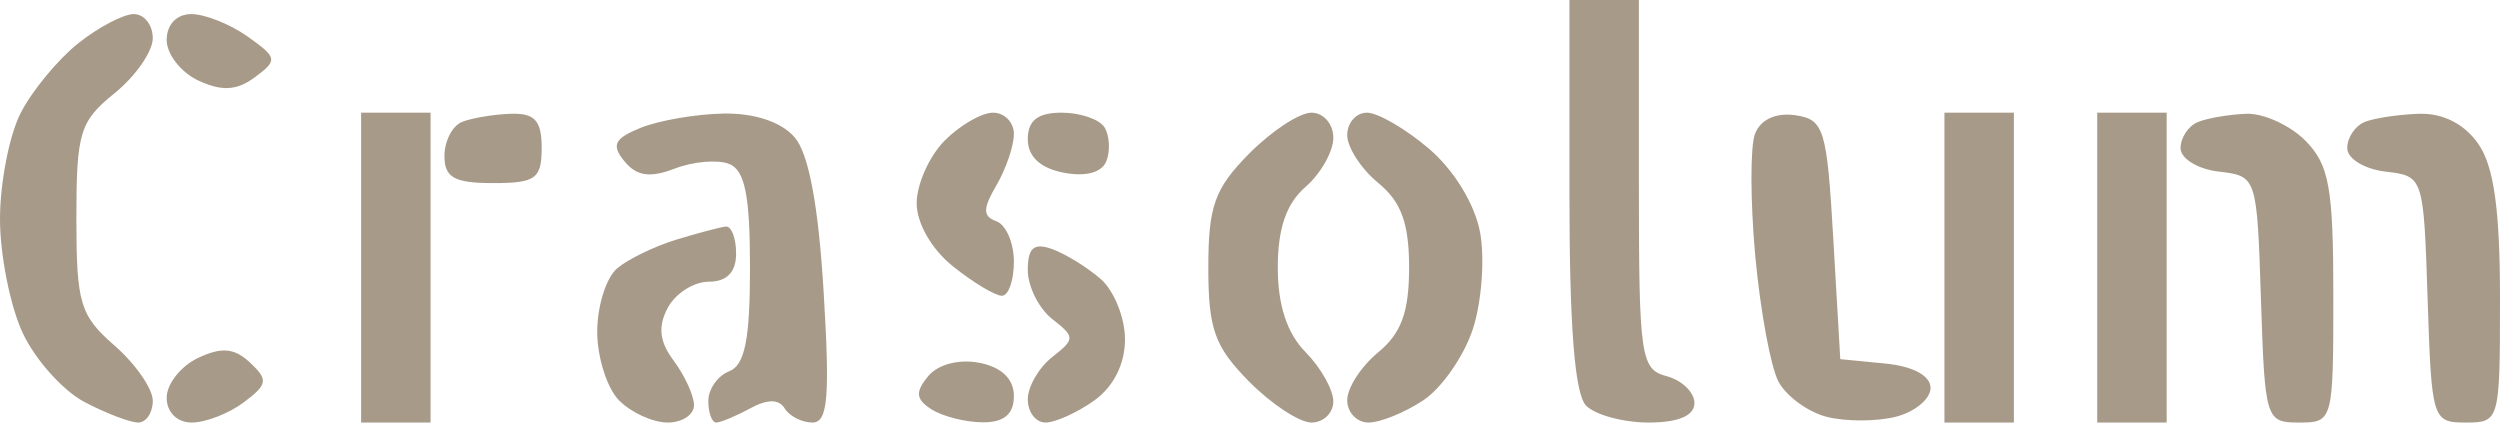<svg width="142" height="24" viewBox="0 0 142 24" fill="none" xmlns="http://www.w3.org/2000/svg">
<path fill-rule="evenodd" clip-rule="evenodd" d="M89.144 11.04C89.144 18.56 89.447 22.386 90.091 23.04C90.612 23.568 92.209 24 93.641 24C95.332 24 96.244 23.612 96.244 22.894C96.244 22.285 95.534 21.598 94.667 21.368C93.19 20.977 93.089 20.277 93.089 10.475V0H91.117H89.144V11.04ZM4.43 2.47C3.278 3.39 1.81 5.172 1.168 6.431C0.525 7.69 0 10.394 0 12.439C0 14.485 0.581 17.398 1.29 18.914C1.999 20.43 3.579 22.194 4.8 22.835C6.022 23.476 7.394 24 7.849 24C8.305 24 8.678 23.442 8.678 22.762C8.678 22.081 7.701 20.672 6.508 19.631C4.544 17.918 4.339 17.232 4.339 12.394C4.339 7.521 4.531 6.894 6.508 5.294C7.701 4.33 8.678 2.923 8.678 2.17C8.678 1.417 8.193 0.8 7.601 0.8C7.008 0.8 5.581 1.552 4.43 2.47ZM9.467 2.271C9.467 3.081 10.282 4.12 11.278 4.58C12.612 5.196 13.456 5.146 14.479 4.386C15.784 3.419 15.759 3.278 14.071 2.078C13.081 1.375 11.64 0.8 10.868 0.8C10.033 0.8 9.467 1.394 9.467 2.271ZM20.511 15.2V24H22.483H24.456V15.2V6.4H22.483H20.511V15.2ZM26.231 6.93C25.689 7.152 25.244 8.023 25.244 8.866C25.244 10.086 25.81 10.4 28.006 10.4C30.425 10.4 30.767 10.152 30.767 8.4C30.767 6.841 30.375 6.414 28.992 6.463C28.016 6.498 26.773 6.708 26.231 6.93ZM36.396 7.258C34.887 7.871 34.71 8.235 35.471 9.165C36.158 10.004 36.925 10.115 38.316 9.579C39.362 9.175 40.756 9.054 41.41 9.308C42.309 9.658 42.6 11.098 42.6 15.2C42.6 19.288 42.307 20.742 41.417 21.09C40.766 21.342 40.233 22.101 40.233 22.775C40.233 23.449 40.434 24 40.68 24C40.925 24 41.791 23.639 42.604 23.198C43.592 22.662 44.244 22.662 44.571 23.198C44.84 23.639 45.548 24 46.145 24C47.021 24 47.145 22.568 46.784 16.6C46.486 11.661 45.938 8.734 45.136 7.8C44.386 6.928 42.864 6.419 41.097 6.45C39.538 6.478 37.422 6.842 36.396 7.258ZM53.644 8C52.777 8.88 52.067 10.474 52.067 11.542C52.067 12.687 52.919 14.164 54.145 15.142C55.288 16.054 56.531 16.8 56.907 16.8C57.282 16.8 57.589 15.93 57.589 14.866C57.589 13.803 57.145 12.77 56.603 12.571C55.814 12.282 55.814 11.87 56.603 10.515C57.145 9.584 57.589 8.277 57.589 7.611C57.589 6.945 57.056 6.4 56.406 6.4C55.755 6.4 54.512 7.12 53.644 8ZM58.378 7.906C58.378 8.891 59.083 9.55 60.412 9.808C61.678 10.053 62.598 9.8 62.848 9.139C63.07 8.555 63.021 7.699 62.74 7.238C62.459 6.778 61.363 6.4 60.303 6.4C58.943 6.4 58.378 6.842 58.378 7.906ZM70.939 8.738C68.987 10.718 68.633 11.71 68.633 15.2C68.633 18.69 68.987 19.682 70.939 21.662C72.208 22.948 73.805 24 74.489 24C75.173 24 75.733 23.46 75.733 22.8C75.733 22.14 75.023 20.88 74.156 20C73.102 18.932 72.578 17.334 72.578 15.192C72.578 12.974 73.064 11.562 74.156 10.614C75.023 9.861 75.733 8.605 75.733 7.822C75.733 7.04 75.173 6.4 74.489 6.4C73.805 6.4 72.208 7.452 70.939 8.738ZM76.522 7.672C76.522 8.371 77.313 9.593 78.279 10.386C79.593 11.465 80.037 12.68 80.037 15.2C80.037 17.72 79.593 18.935 78.279 20.014C77.313 20.807 76.522 22.029 76.522 22.728C76.522 23.428 77.067 24 77.733 24C78.4 24 79.802 23.43 80.849 22.734C81.897 22.038 83.162 20.215 83.661 18.682C84.159 17.15 84.343 14.681 84.068 13.196C83.772 11.597 82.59 9.662 81.168 8.448C79.848 7.322 78.263 6.4 77.645 6.4C77.027 6.4 76.522 6.972 76.522 7.672ZM99.683 7.606C99.409 8.33 99.417 11.45 99.699 14.538C99.982 17.626 100.574 20.834 101.013 21.667C101.453 22.5 102.69 23.404 103.762 23.678C104.834 23.95 106.599 23.947 107.683 23.671C108.768 23.395 109.656 22.659 109.656 22.035C109.656 21.341 108.662 20.804 107.092 20.65L104.528 20.4L104.133 13.6C103.767 7.294 103.61 6.782 101.961 6.544C100.865 6.386 99.99 6.794 99.683 7.606ZM110.444 15.2V24H112.417H114.389V15.2V6.4H112.417H110.444V15.2ZM119.122 15.2V24H121.094H123.067V15.2V6.4H121.094H119.122V15.2ZM124.842 6.93C124.3 7.152 123.856 7.819 123.856 8.414C123.856 9.008 124.832 9.608 126.025 9.747C128.187 9.999 128.195 10.023 128.422 17C128.645 23.841 128.695 24 130.592 24C132.51 24 132.533 23.916 132.533 16.8C132.533 10.666 132.3 9.363 130.956 8C130.088 7.12 128.579 6.429 127.603 6.463C126.626 6.498 125.384 6.708 124.842 6.93ZM134.308 6.93C133.766 7.152 133.322 7.819 133.322 8.414C133.322 9.008 134.299 9.608 135.492 9.747C137.654 9.999 137.662 10.023 137.889 17C138.112 23.841 138.161 24 140.059 24C141.974 24 142 23.905 142 16.978C142 11.918 141.657 9.459 140.772 8.178C139.991 7.048 138.769 6.423 137.419 6.463C136.251 6.498 134.851 6.708 134.308 6.93ZM38.408 13.614C37.187 13.985 35.678 14.718 35.055 15.242C34.432 15.767 33.922 17.386 33.922 18.841C33.922 20.295 34.48 22.051 35.162 22.743C35.844 23.434 37.087 24 37.923 24C38.76 24 39.433 23.55 39.419 23C39.406 22.45 38.887 21.32 38.267 20.49C37.455 19.402 37.359 18.561 37.925 17.49C38.357 16.67 39.409 16 40.261 16C41.285 16 41.811 15.457 41.811 14.4C41.811 13.52 41.544 12.831 41.219 12.869C40.894 12.906 39.629 13.242 38.408 13.614ZM58.378 15.337C58.378 16.265 58.999 17.514 59.758 18.112C61.073 19.148 61.073 19.252 59.758 20.288C58.999 20.886 58.378 21.966 58.378 22.688C58.378 23.41 58.831 24 59.385 24C59.94 24 61.182 23.439 62.146 22.754C63.246 21.974 63.9 20.677 63.9 19.278C63.9 18.052 63.279 16.507 62.519 15.846C61.76 15.184 60.518 14.42 59.758 14.146C58.725 13.775 58.378 14.074 58.378 15.337ZM11.242 20.335C10.265 20.799 9.467 21.814 9.467 22.59C9.467 23.417 10.057 24 10.894 24C11.679 24 13.01 23.482 13.852 22.849C15.206 21.831 15.246 21.57 14.2 20.594C13.308 19.762 12.58 19.698 11.242 20.335ZM52.714 21.373C51.976 22.274 52.018 22.678 52.906 23.249C53.529 23.649 54.838 23.981 55.814 23.988C57.03 23.996 57.589 23.526 57.589 22.494C57.589 21.522 56.889 20.851 55.621 20.605C54.467 20.382 53.266 20.698 52.714 21.373Z" fill="#A79A88"/>
</svg>
